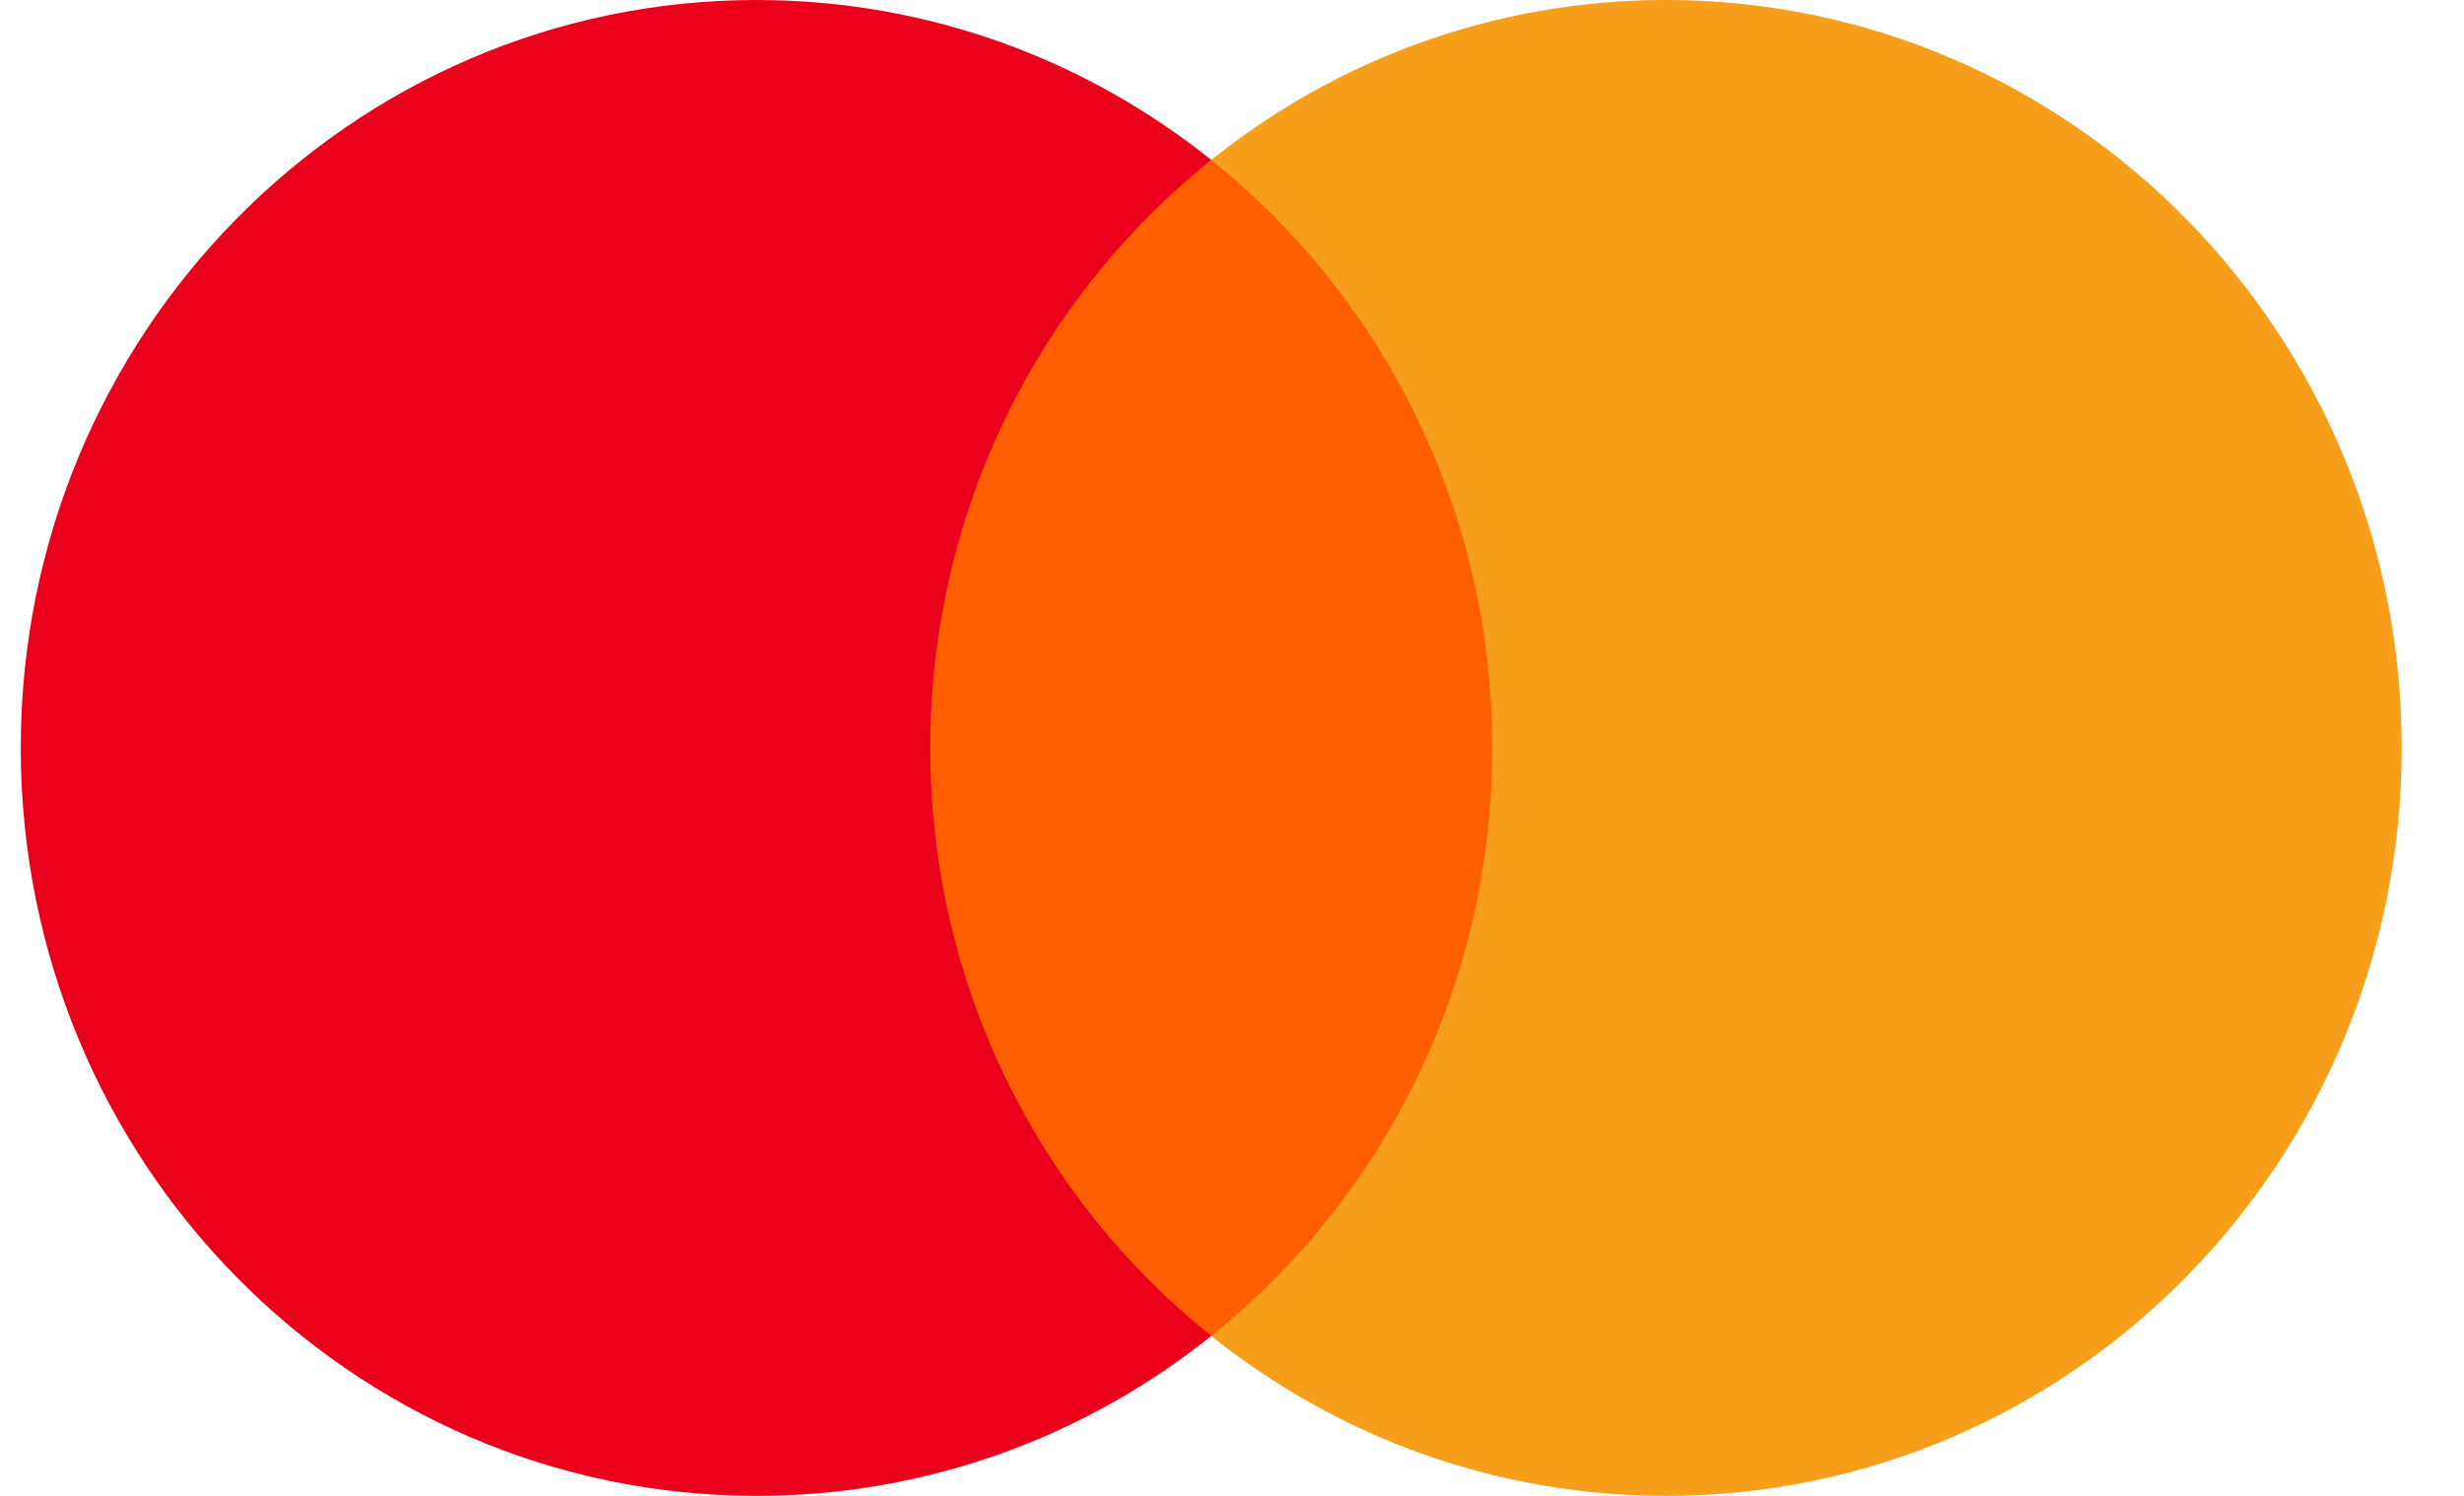 <svg xmlns="http://www.w3.org/2000/svg" width="28px" height="17px" viewBox="0 0 28 17" fill="none" aria-hidden="true"><defs><linearGradient class="cerosgradient" data-cerosgradient="true" id="CerosGradient_ida9f15a087" gradientUnits="userSpaceOnUse" x1="50%" y1="100%" x2="50%" y2="0%"><stop offset="0%" stop-color="#d1d1d1"/><stop offset="100%" stop-color="#d1d1d1"/></linearGradient><linearGradient/></defs>
<path d="M17.422 1.817H10.106V15.182H17.422V1.817Z" fill="#FF5F00"/>
<path d="M10.571 8.5C10.571 5.789 11.819 3.374 13.764 1.818C12.342 0.679 10.547 0 8.597 0C3.979 0 0.236 3.805 0.236 8.5C0.236 13.194 3.979 17 8.597 17C10.547 17 12.342 16.321 13.764 15.183C11.819 13.626 10.571 11.212 10.571 8.5Z" fill="#EB001B"/>
<path d="M27.292 8.5C27.292 13.194 23.549 17 18.931 17C16.981 17 15.187 16.321 13.764 15.183C15.709 13.626 16.957 11.212 16.957 8.5C16.957 5.789 15.709 3.374 13.764 1.818C15.187 0.679 16.981 0 18.931 0C23.549 0 27.292 3.805 27.292 8.5Z" fill="#F79E1B"/>
</svg>